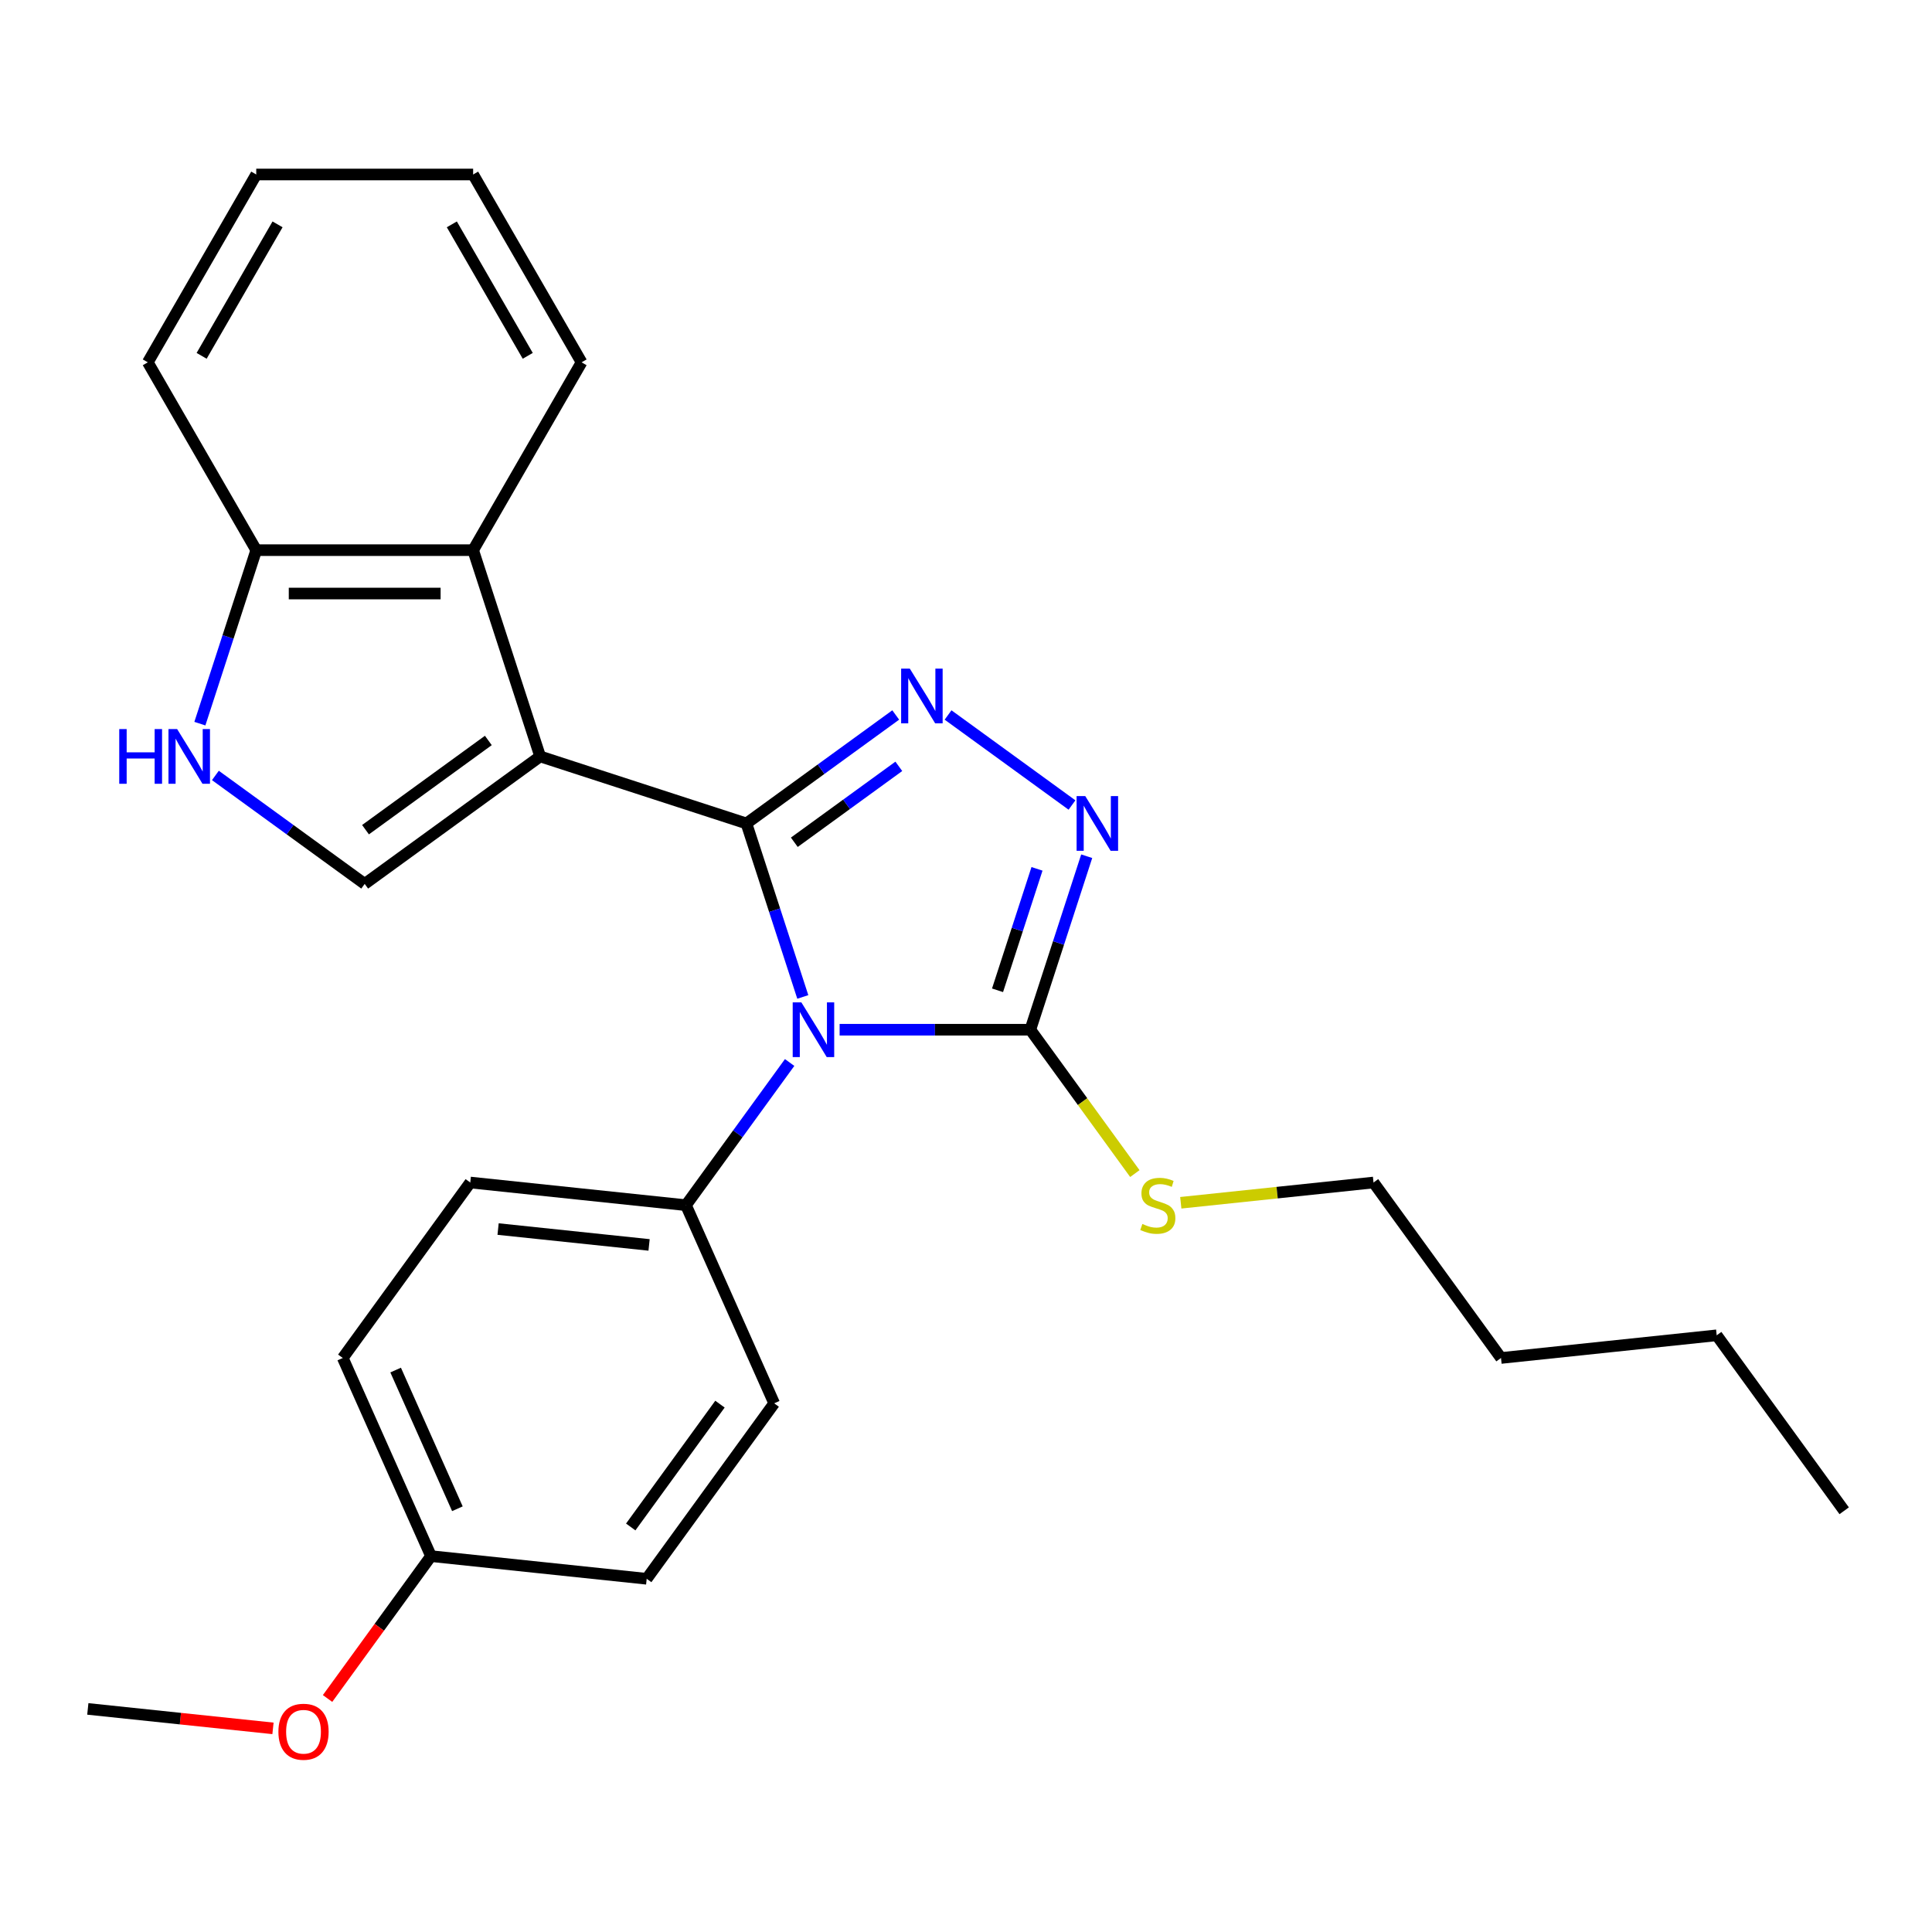 <?xml version='1.0' encoding='iso-8859-1'?>
<svg version='1.1' baseProfile='full'
              xmlns='http://www.w3.org/2000/svg'
                      xmlns:rdkit='http://www.rdkit.org/xml'
                      xmlns:xlink='http://www.w3.org/1999/xlink'
                  xml:space='preserve'
width='1000px' height='1000px' viewBox='0 0 1000 1000'>
<!-- END OF HEADER -->
<rect style='opacity:1.0;fill:#FFFFFF;stroke:none' width='1000' height='1000' x='0' y='0'> </rect>
<path class='bond-0' d='M 386.349,426.215 L 400.938,471.115' style='fill:none;fill-rule:evenodd;stroke:#000000;stroke-width:6px;stroke-linecap:butt;stroke-linejoin:miter;stroke-opacity:1' />
<path class='bond-0' d='M 400.938,471.115 L 415.527,516.015' style='fill:none;fill-rule:evenodd;stroke:#0000FF;stroke-width:6px;stroke-linecap:butt;stroke-linejoin:miter;stroke-opacity:1' />
<path class='bond-1' d='M 386.349,426.215 L 279.583,391.525' style='fill:none;fill-rule:evenodd;stroke:#000000;stroke-width:6px;stroke-linecap:butt;stroke-linejoin:miter;stroke-opacity:1' />
<path class='bond-2' d='M 386.349,426.215 L 424.986,398.144' style='fill:none;fill-rule:evenodd;stroke:#000000;stroke-width:6px;stroke-linecap:butt;stroke-linejoin:miter;stroke-opacity:1' />
<path class='bond-2' d='M 424.986,398.144 L 463.623,370.073' style='fill:none;fill-rule:evenodd;stroke:#0000FF;stroke-width:6px;stroke-linecap:butt;stroke-linejoin:miter;stroke-opacity:1' />
<path class='bond-2' d='M 411.137,435.958 L 438.183,416.308' style='fill:none;fill-rule:evenodd;stroke:#000000;stroke-width:6px;stroke-linecap:butt;stroke-linejoin:miter;stroke-opacity:1' />
<path class='bond-2' d='M 438.183,416.308 L 465.229,396.658' style='fill:none;fill-rule:evenodd;stroke:#0000FF;stroke-width:6px;stroke-linecap:butt;stroke-linejoin:miter;stroke-opacity:1' />
<path class='bond-3' d='M 434.586,532.981 L 483.943,532.981' style='fill:none;fill-rule:evenodd;stroke:#0000FF;stroke-width:6px;stroke-linecap:butt;stroke-linejoin:miter;stroke-opacity:1' />
<path class='bond-3' d='M 483.943,532.981 L 533.3,532.981' style='fill:none;fill-rule:evenodd;stroke:#000000;stroke-width:6px;stroke-linecap:butt;stroke-linejoin:miter;stroke-opacity:1' />
<path class='bond-8' d='M 408.713,549.948 L 381.884,586.875' style='fill:none;fill-rule:evenodd;stroke:#0000FF;stroke-width:6px;stroke-linecap:butt;stroke-linejoin:miter;stroke-opacity:1' />
<path class='bond-8' d='M 381.884,586.875 L 355.055,623.802' style='fill:none;fill-rule:evenodd;stroke:#000000;stroke-width:6px;stroke-linecap:butt;stroke-linejoin:miter;stroke-opacity:1' />
<path class='bond-5' d='M 279.583,391.525 L 188.763,457.51' style='fill:none;fill-rule:evenodd;stroke:#000000;stroke-width:6px;stroke-linecap:butt;stroke-linejoin:miter;stroke-opacity:1' />
<path class='bond-5' d='M 252.763,383.259 L 189.189,429.448' style='fill:none;fill-rule:evenodd;stroke:#000000;stroke-width:6px;stroke-linecap:butt;stroke-linejoin:miter;stroke-opacity:1' />
<path class='bond-6' d='M 279.583,391.525 L 244.893,284.759' style='fill:none;fill-rule:evenodd;stroke:#000000;stroke-width:6px;stroke-linecap:butt;stroke-linejoin:miter;stroke-opacity:1' />
<path class='bond-4' d='M 490.716,370.073 L 554.862,416.677' style='fill:none;fill-rule:evenodd;stroke:#0000FF;stroke-width:6px;stroke-linecap:butt;stroke-linejoin:miter;stroke-opacity:1' />
<path class='bond-10' d='M 533.3,532.981 L 560.349,570.211' style='fill:none;fill-rule:evenodd;stroke:#000000;stroke-width:6px;stroke-linecap:butt;stroke-linejoin:miter;stroke-opacity:1' />
<path class='bond-10' d='M 560.349,570.211 L 587.398,607.441' style='fill:none;fill-rule:evenodd;stroke:#CCCC00;stroke-width:6px;stroke-linecap:butt;stroke-linejoin:miter;stroke-opacity:1' />
<path class='bond-26' d='M 533.3,532.981 L 547.889,488.082' style='fill:none;fill-rule:evenodd;stroke:#000000;stroke-width:6px;stroke-linecap:butt;stroke-linejoin:miter;stroke-opacity:1' />
<path class='bond-26' d='M 547.889,488.082 L 562.478,443.182' style='fill:none;fill-rule:evenodd;stroke:#0000FF;stroke-width:6px;stroke-linecap:butt;stroke-linejoin:miter;stroke-opacity:1' />
<path class='bond-26' d='M 516.323,512.573 L 526.536,481.144' style='fill:none;fill-rule:evenodd;stroke:#000000;stroke-width:6px;stroke-linecap:butt;stroke-linejoin:miter;stroke-opacity:1' />
<path class='bond-26' d='M 526.536,481.144 L 536.748,449.714' style='fill:none;fill-rule:evenodd;stroke:#0000FF;stroke-width:6px;stroke-linecap:butt;stroke-linejoin:miter;stroke-opacity:1' />
<path class='bond-7' d='M 188.763,457.51 L 150.126,429.439' style='fill:none;fill-rule:evenodd;stroke:#000000;stroke-width:6px;stroke-linecap:butt;stroke-linejoin:miter;stroke-opacity:1' />
<path class='bond-7' d='M 150.126,429.439 L 111.489,401.367' style='fill:none;fill-rule:evenodd;stroke:#0000FF;stroke-width:6px;stroke-linecap:butt;stroke-linejoin:miter;stroke-opacity:1' />
<path class='bond-9' d='M 244.893,284.759 L 132.633,284.759' style='fill:none;fill-rule:evenodd;stroke:#000000;stroke-width:6px;stroke-linecap:butt;stroke-linejoin:miter;stroke-opacity:1' />
<path class='bond-9' d='M 228.054,307.211 L 149.472,307.211' style='fill:none;fill-rule:evenodd;stroke:#000000;stroke-width:6px;stroke-linecap:butt;stroke-linejoin:miter;stroke-opacity:1' />
<path class='bond-16' d='M 244.893,284.759 L 301.023,187.539' style='fill:none;fill-rule:evenodd;stroke:#000000;stroke-width:6px;stroke-linecap:butt;stroke-linejoin:miter;stroke-opacity:1' />
<path class='bond-27' d='M 103.455,374.559 L 118.044,329.659' style='fill:none;fill-rule:evenodd;stroke:#0000FF;stroke-width:6px;stroke-linecap:butt;stroke-linejoin:miter;stroke-opacity:1' />
<path class='bond-27' d='M 118.044,329.659 L 132.633,284.759' style='fill:none;fill-rule:evenodd;stroke:#000000;stroke-width:6px;stroke-linecap:butt;stroke-linejoin:miter;stroke-opacity:1' />
<path class='bond-11' d='M 355.055,623.802 L 243.409,612.067' style='fill:none;fill-rule:evenodd;stroke:#000000;stroke-width:6px;stroke-linecap:butt;stroke-linejoin:miter;stroke-opacity:1' />
<path class='bond-11' d='M 335.961,644.371 L 257.809,636.157' style='fill:none;fill-rule:evenodd;stroke:#000000;stroke-width:6px;stroke-linecap:butt;stroke-linejoin:miter;stroke-opacity:1' />
<path class='bond-12' d='M 355.055,623.802 L 400.715,726.357' style='fill:none;fill-rule:evenodd;stroke:#000000;stroke-width:6px;stroke-linecap:butt;stroke-linejoin:miter;stroke-opacity:1' />
<path class='bond-18' d='M 132.633,284.759 L 76.503,187.539' style='fill:none;fill-rule:evenodd;stroke:#000000;stroke-width:6px;stroke-linecap:butt;stroke-linejoin:miter;stroke-opacity:1' />
<path class='bond-19' d='M 611.171,622.552 L 661.051,617.31' style='fill:none;fill-rule:evenodd;stroke:#CCCC00;stroke-width:6px;stroke-linecap:butt;stroke-linejoin:miter;stroke-opacity:1' />
<path class='bond-19' d='M 661.051,617.31 L 710.93,612.067' style='fill:none;fill-rule:evenodd;stroke:#000000;stroke-width:6px;stroke-linecap:butt;stroke-linejoin:miter;stroke-opacity:1' />
<path class='bond-15' d='M 243.409,612.067 L 177.424,702.888' style='fill:none;fill-rule:evenodd;stroke:#000000;stroke-width:6px;stroke-linecap:butt;stroke-linejoin:miter;stroke-opacity:1' />
<path class='bond-14' d='M 400.715,726.357 L 334.73,817.177' style='fill:none;fill-rule:evenodd;stroke:#000000;stroke-width:6px;stroke-linecap:butt;stroke-linejoin:miter;stroke-opacity:1' />
<path class='bond-14' d='M 372.653,726.783 L 326.464,790.357' style='fill:none;fill-rule:evenodd;stroke:#000000;stroke-width:6px;stroke-linecap:butt;stroke-linejoin:miter;stroke-opacity:1' />
<path class='bond-13' d='M 223.085,805.443 L 334.73,817.177' style='fill:none;fill-rule:evenodd;stroke:#000000;stroke-width:6px;stroke-linecap:butt;stroke-linejoin:miter;stroke-opacity:1' />
<path class='bond-17' d='M 223.085,805.443 L 196.314,842.29' style='fill:none;fill-rule:evenodd;stroke:#000000;stroke-width:6px;stroke-linecap:butt;stroke-linejoin:miter;stroke-opacity:1' />
<path class='bond-17' d='M 196.314,842.29 L 169.543,879.137' style='fill:none;fill-rule:evenodd;stroke:#FF0000;stroke-width:6px;stroke-linecap:butt;stroke-linejoin:miter;stroke-opacity:1' />
<path class='bond-28' d='M 223.085,805.443 L 177.424,702.888' style='fill:none;fill-rule:evenodd;stroke:#000000;stroke-width:6px;stroke-linecap:butt;stroke-linejoin:miter;stroke-opacity:1' />
<path class='bond-28' d='M 236.747,780.927 L 204.784,709.139' style='fill:none;fill-rule:evenodd;stroke:#000000;stroke-width:6px;stroke-linecap:butt;stroke-linejoin:miter;stroke-opacity:1' />
<path class='bond-23' d='M 301.023,187.539 L 244.893,90.319' style='fill:none;fill-rule:evenodd;stroke:#000000;stroke-width:6px;stroke-linecap:butt;stroke-linejoin:miter;stroke-opacity:1' />
<path class='bond-23' d='M 273.16,184.182 L 233.869,116.128' style='fill:none;fill-rule:evenodd;stroke:#000000;stroke-width:6px;stroke-linecap:butt;stroke-linejoin:miter;stroke-opacity:1' />
<path class='bond-20' d='M 141.293,894.602 L 93.374,889.565' style='fill:none;fill-rule:evenodd;stroke:#FF0000;stroke-width:6px;stroke-linecap:butt;stroke-linejoin:miter;stroke-opacity:1' />
<path class='bond-20' d='M 93.374,889.565 L 45.455,884.529' style='fill:none;fill-rule:evenodd;stroke:#000000;stroke-width:6px;stroke-linecap:butt;stroke-linejoin:miter;stroke-opacity:1' />
<path class='bond-29' d='M 76.503,187.539 L 132.633,90.319' style='fill:none;fill-rule:evenodd;stroke:#000000;stroke-width:6px;stroke-linecap:butt;stroke-linejoin:miter;stroke-opacity:1' />
<path class='bond-29' d='M 104.366,184.182 L 143.657,116.128' style='fill:none;fill-rule:evenodd;stroke:#000000;stroke-width:6px;stroke-linecap:butt;stroke-linejoin:miter;stroke-opacity:1' />
<path class='bond-21' d='M 710.93,612.067 L 776.915,702.888' style='fill:none;fill-rule:evenodd;stroke:#000000;stroke-width:6px;stroke-linecap:butt;stroke-linejoin:miter;stroke-opacity:1' />
<path class='bond-22' d='M 776.915,702.888 L 888.561,691.153' style='fill:none;fill-rule:evenodd;stroke:#000000;stroke-width:6px;stroke-linecap:butt;stroke-linejoin:miter;stroke-opacity:1' />
<path class='bond-24' d='M 888.561,691.153 L 954.545,781.974' style='fill:none;fill-rule:evenodd;stroke:#000000;stroke-width:6px;stroke-linecap:butt;stroke-linejoin:miter;stroke-opacity:1' />
<path class='bond-25' d='M 244.893,90.319 L 132.633,90.319' style='fill:none;fill-rule:evenodd;stroke:#000000;stroke-width:6px;stroke-linecap:butt;stroke-linejoin:miter;stroke-opacity:1' />
<path  class='atom-1' d='M 414.78 518.821
L 424.06 533.821
Q 424.98 535.301, 426.46 537.981
Q 427.94 540.661, 428.02 540.821
L 428.02 518.821
L 431.78 518.821
L 431.78 547.141
L 427.9 547.141
L 417.94 530.741
Q 416.78 528.821, 415.54 526.621
Q 414.34 524.421, 413.98 523.741
L 413.98 547.141
L 410.3 547.141
L 410.3 518.821
L 414.78 518.821
' fill='#0000FF'/>
<path  class='atom-3' d='M 470.91 346.07
L 480.19 361.07
Q 481.11 362.55, 482.59 365.23
Q 484.07 367.91, 484.15 368.07
L 484.15 346.07
L 487.91 346.07
L 487.91 374.39
L 484.03 374.39
L 474.07 357.99
Q 472.91 356.07, 471.67 353.87
Q 470.47 351.67, 470.11 350.99
L 470.11 374.39
L 466.43 374.39
L 466.43 346.07
L 470.91 346.07
' fill='#0000FF'/>
<path  class='atom-5' d='M 561.73 412.055
L 571.01 427.055
Q 571.93 428.535, 573.41 431.215
Q 574.89 433.895, 574.97 434.055
L 574.97 412.055
L 578.73 412.055
L 578.73 440.375
L 574.85 440.375
L 564.89 423.975
Q 563.73 422.055, 562.49 419.855
Q 561.29 417.655, 560.93 416.975
L 560.93 440.375
L 557.25 440.375
L 557.25 412.055
L 561.73 412.055
' fill='#0000FF'/>
<path  class='atom-8' d='M 61.722 377.365
L 65.562 377.365
L 65.562 389.405
L 80.043 389.405
L 80.043 377.365
L 83.882 377.365
L 83.882 405.685
L 80.043 405.685
L 80.043 392.605
L 65.562 392.605
L 65.562 405.685
L 61.722 405.685
L 61.722 377.365
' fill='#0000FF'/>
<path  class='atom-8' d='M 91.683 377.365
L 100.962 392.365
Q 101.882 393.845, 103.362 396.525
Q 104.842 399.205, 104.922 399.365
L 104.922 377.365
L 108.682 377.365
L 108.682 405.685
L 104.802 405.685
L 94.843 389.285
Q 93.683 387.365, 92.442 385.165
Q 91.243 382.965, 90.882 382.285
L 90.882 405.685
L 87.203 405.685
L 87.203 377.365
L 91.683 377.365
' fill='#0000FF'/>
<path  class='atom-11' d='M 591.285 633.522
Q 591.605 633.642, 592.925 634.202
Q 594.245 634.762, 595.685 635.122
Q 597.165 635.442, 598.605 635.442
Q 601.285 635.442, 602.845 634.162
Q 604.405 632.842, 604.405 630.562
Q 604.405 629.002, 603.605 628.042
Q 602.845 627.082, 601.645 626.562
Q 600.445 626.042, 598.445 625.442
Q 595.925 624.682, 594.405 623.962
Q 592.925 623.242, 591.845 621.722
Q 590.805 620.202, 590.805 617.642
Q 590.805 614.082, 593.205 611.882
Q 595.645 609.682, 600.445 609.682
Q 603.725 609.682, 607.445 611.242
L 606.525 614.322
Q 603.125 612.922, 600.565 612.922
Q 597.805 612.922, 596.285 614.082
Q 594.765 615.202, 594.805 617.162
Q 594.805 618.682, 595.565 619.602
Q 596.365 620.522, 597.485 621.042
Q 598.645 621.562, 600.565 622.162
Q 603.125 622.962, 604.645 623.762
Q 606.165 624.562, 607.245 626.202
Q 608.365 627.802, 608.365 630.562
Q 608.365 634.482, 605.725 636.602
Q 603.125 638.682, 598.765 638.682
Q 596.245 638.682, 594.325 638.122
Q 592.445 637.602, 590.205 636.682
L 591.285 633.522
' fill='#CCCC00'/>
<path  class='atom-18' d='M 144.1 896.343
Q 144.1 889.543, 147.46 885.743
Q 150.82 881.943, 157.1 881.943
Q 163.38 881.943, 166.74 885.743
Q 170.1 889.543, 170.1 896.343
Q 170.1 903.223, 166.7 907.143
Q 163.3 911.023, 157.1 911.023
Q 150.86 911.023, 147.46 907.143
Q 144.1 903.263, 144.1 896.343
M 157.1 907.823
Q 161.42 907.823, 163.74 904.943
Q 166.1 902.023, 166.1 896.343
Q 166.1 890.783, 163.74 887.983
Q 161.42 885.143, 157.1 885.143
Q 152.78 885.143, 150.42 887.943
Q 148.1 890.743, 148.1 896.343
Q 148.1 902.063, 150.42 904.943
Q 152.78 907.823, 157.1 907.823
' fill='#FF0000'/>
</svg>
